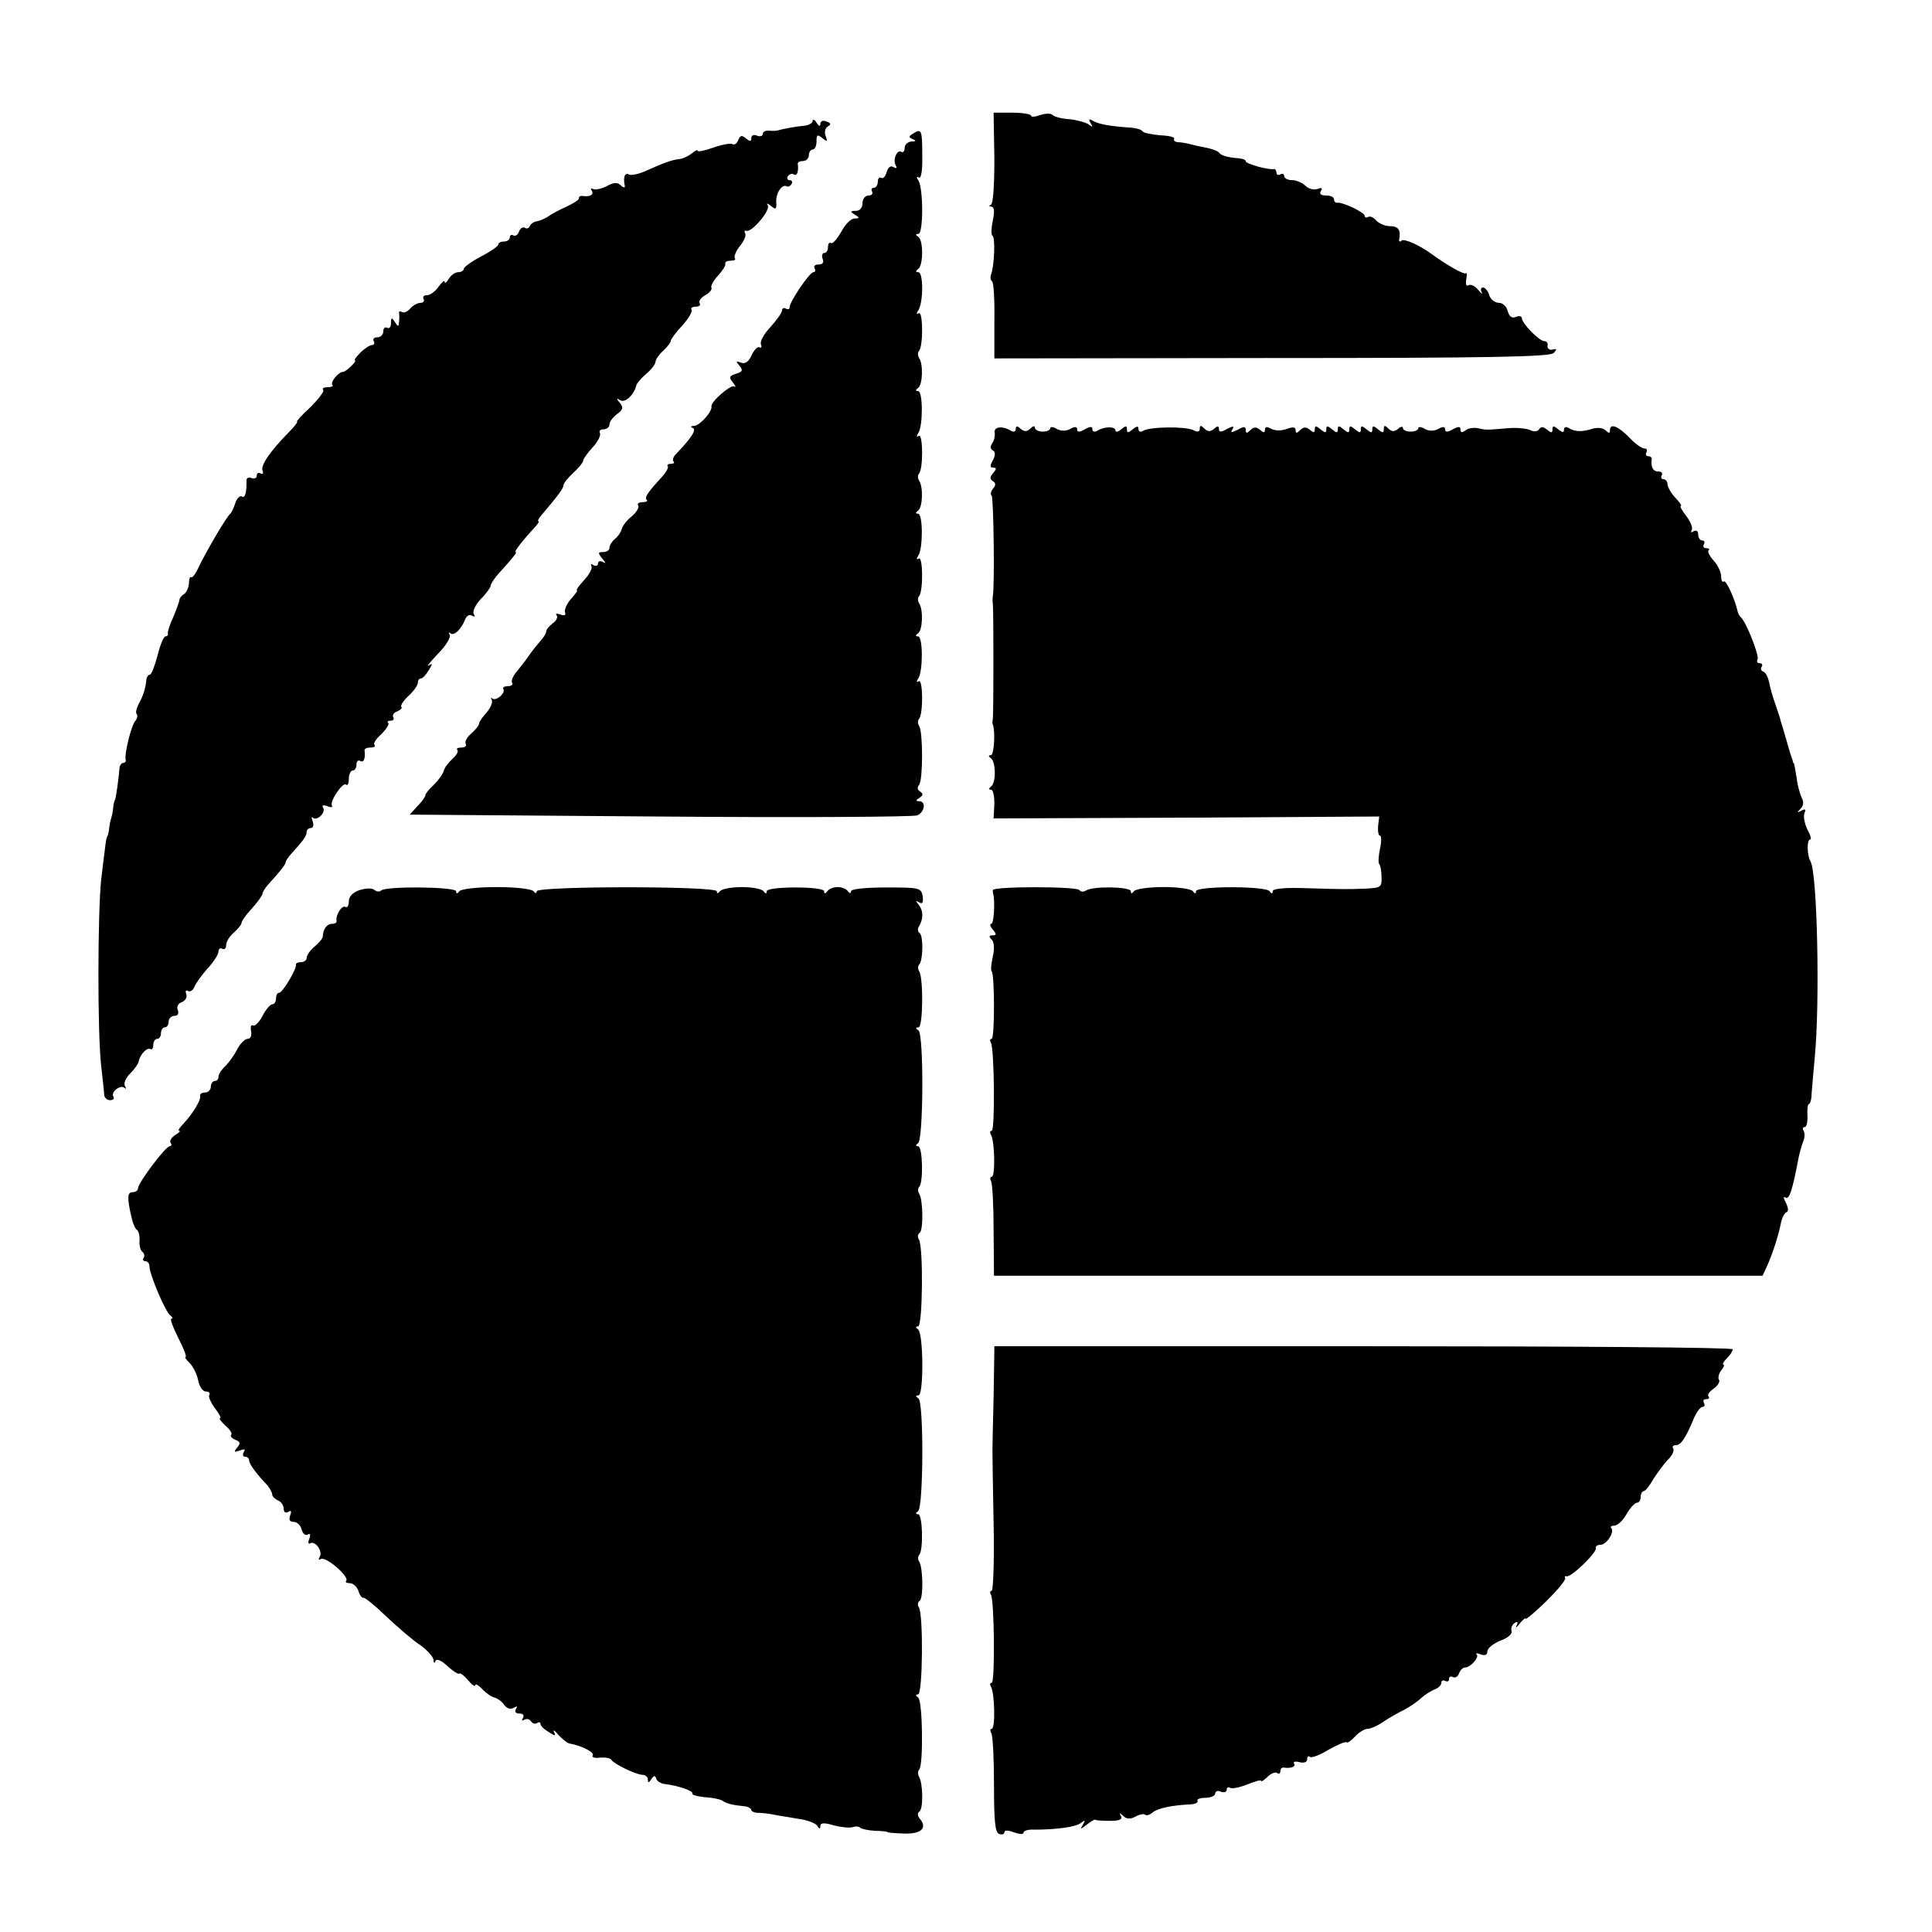 <?xml version="1.0" standalone="no"?>
<!DOCTYPE svg PUBLIC "-//W3C//DTD SVG 20010904//EN"
 "http://www.w3.org/TR/2001/REC-SVG-20010904/DTD/svg10.dtd">
<svg version="1.0" xmlns="http://www.w3.org/2000/svg"
 width="504pt" height="504pt" viewBox="0 0 504 504"
 preserveAspectRatio="xMidYMid meet">
<g transform="translate(0,504) scale(0.1,-0.1)"
fill="#000000" stroke="none">
<path d="M2594 4628 c0 -70 -3 -120 -9 -122 -6 -3 -5 -5 1 -5 8 -1 9 -12 4
-36 -4 -19 -5 -37 -1 -40 8 -4 5 -80 -4 -102 -2 -7 -1 -14 3 -17 4 -2 7 -48 6
-103 l0 -98 723 1 c561 0 726 3 736 13 9 10 9 12 -3 9 -8 -2 -14 3 -13 10 2 6
-2 12 -8 12 -14 0 -59 47 -59 60 0 5 -7 7 -16 3 -10 -4 -17 1 -21 16 -3 12
-13 21 -23 21 -10 0 -22 9 -25 20 -3 11 -11 20 -16 20 -6 0 -7 -6 -4 -12 4 -7
0 -5 -9 6 -8 10 -19 15 -25 12 -6 -4 -8 2 -6 15 2 12 2 19 -1 16 -5 -4 -49 21
-89 50 -31 23 -73 42 -79 35 -4 -4 -7 -2 -6 3 5 25 -2 35 -24 35 -13 0 -29 7
-36 15 -7 8 -16 12 -21 9 -5 -3 -9 -1 -9 3 0 9 -59 37 -72 34 -5 0 -8 4 -8 9
0 6 -9 10 -21 10 -13 0 -18 4 -13 12 5 8 2 9 -9 5 -9 -3 -23 0 -31 8 -8 8 -24
15 -35 15 -12 0 -21 5 -21 11 0 5 -4 7 -10 4 -5 -3 -10 -1 -10 4 0 6 -3 10 -7
10 -15 -3 -73 14 -73 20 0 4 -8 7 -18 8 -28 2 -47 7 -52 15 -3 4 -19 10 -35
13 -17 3 -37 8 -45 10 -8 2 -21 4 -28 4 -7 1 -11 4 -9 9 3 4 -13 8 -36 9 -22
2 -43 6 -46 10 -3 5 -17 9 -31 10 -49 3 -86 9 -99 18 -10 6 -12 4 -6 -6 7 -11
6 -12 -6 -3 -8 5 -30 11 -49 13 -19 1 -39 6 -44 11 -5 5 -19 4 -32 0 -13 -5
-24 -6 -24 -2 0 4 -22 8 -49 8 l-49 0 2 -118z"/>
<path d="M2120 4725 c0 -6 -10 -12 -22 -13 -23 -2 -59 -9 -68 -12 -3 -1 -13
-2 -22 -1 -10 1 -18 -2 -18 -8 0 -6 -7 -8 -15 -5 -8 4 -15 1 -15 -6 0 -9 -3
-10 -14 -1 -11 9 -15 8 -20 -4 -3 -9 -10 -14 -15 -11 -5 3 -27 -1 -50 -9 -23
-8 -41 -12 -41 -8 0 3 -7 0 -15 -7 -9 -7 -23 -14 -33 -15 -18 -2 -37 -8 -90
-32 -18 -8 -37 -11 -42 -8 -10 6 -15 -9 -10 -30 1 -5 -4 -5 -10 1 -9 9 -18 9
-38 -2 -14 -7 -30 -10 -35 -7 -6 3 -7 1 -3 -5 6 -11 -6 -16 -26 -13 -5 0 -8
-2 -8 -7 0 -4 -15 -13 -32 -21 -18 -8 -39 -19 -47 -25 -7 -5 -20 -11 -29 -13
-9 -1 -18 -7 -20 -13 -2 -5 -8 -8 -13 -4 -5 3 -12 -2 -15 -10 -3 -9 -10 -13
-15 -10 -5 3 -9 0 -9 -5 0 -6 -7 -11 -15 -11 -8 0 -15 -3 -15 -8 0 -4 -20 -18
-45 -31 -25 -13 -45 -28 -45 -32 0 -5 -7 -9 -15 -9 -7 0 -19 -8 -24 -17 -6
-10 -11 -14 -11 -8 0 5 -7 -1 -16 -13 -8 -12 -22 -22 -30 -22 -8 0 -12 -4 -9
-10 3 -5 0 -10 -8 -10 -8 0 -20 -7 -27 -15 -7 -8 -16 -12 -21 -9 -5 3 -9 2 -8
-3 1 -4 1 -15 0 -23 -1 -13 -2 -13 -11 0 -8 13 -10 12 -10 -3 0 -10 -4 -15
-10 -12 -5 3 -10 -1 -10 -9 0 -9 -7 -16 -16 -16 -8 0 -12 -4 -9 -10 3 -5 1
-10 -4 -10 -6 0 -20 -9 -31 -20 -11 -11 -17 -20 -14 -20 3 0 -1 -7 -10 -15 -8
-8 -17 -15 -21 -15 -12 0 -34 -27 -28 -34 4 -3 -2 -6 -12 -6 -10 0 -15 -3 -12
-7 4 -3 -11 -23 -33 -45 -23 -21 -38 -38 -35 -38 3 0 -7 -13 -22 -28 -47 -48
-74 -86 -68 -100 3 -7 0 -10 -5 -7 -6 3 -10 1 -10 -5 0 -7 -6 -10 -14 -7 -7 3
-13 0 -13 -6 1 -32 -4 -48 -12 -42 -5 3 -13 -5 -17 -17 -4 -13 -10 -25 -13
-28 -9 -6 -61 -95 -82 -138 -8 -18 -17 -30 -20 -28 -3 3 -6 -4 -6 -16 -1 -12
-7 -24 -13 -28 -7 -4 -12 -11 -12 -16 -1 -5 -8 -25 -16 -44 -9 -19 -15 -38
-14 -42 1 -5 -2 -8 -6 -8 -5 0 -14 -22 -21 -50 -7 -27 -16 -50 -20 -50 -4 0
-8 -6 -9 -12 -2 -23 -8 -43 -20 -64 -6 -12 -9 -24 -5 -27 3 -4 1 -12 -5 -19
-10 -13 -28 -86 -24 -100 1 -5 -2 -8 -6 -8 -5 0 -9 -6 -10 -12 -2 -29 -10 -83
-12 -85 -2 -2 -4 -12 -5 -23 -1 -11 -4 -22 -5 -25 -1 -3 -4 -14 -5 -25 -1 -11
-4 -21 -5 -22 -3 -3 -4 -14 -16 -113 -9 -86 -10 -396 0 -485 4 -36 8 -71 8
-77 1 -7 8 -13 15 -13 8 0 12 4 9 9 -8 12 19 33 29 23 5 -4 5 -2 1 5 -4 7 2
21 14 33 11 11 21 25 22 32 4 18 22 37 31 31 4 -2 7 3 7 11 0 9 5 16 10 16 6
0 10 7 10 15 0 8 5 15 10 15 6 0 10 7 10 15 0 8 7 15 15 15 9 0 12 6 9 15 -4
9 1 18 11 21 9 4 14 13 11 21 -3 8 -1 11 4 8 6 -3 13 1 17 10 3 9 19 31 34 48
16 17 29 37 29 45 0 7 5 10 10 7 6 -3 10 1 10 10 0 8 9 23 20 32 11 10 20 21
20 25 0 5 12 22 28 39 15 17 27 34 27 38 0 4 7 15 15 24 31 34 45 52 45 57 0
4 7 14 15 23 31 34 40 46 40 57 0 5 5 10 11 10 6 0 8 7 5 17 -4 10 -4 14 0 10
10 -10 35 13 27 26 -4 6 0 8 11 4 9 -4 15 -3 12 1 -7 11 29 64 37 55 4 -3 7 3
7 15 0 12 5 22 10 22 6 0 10 7 10 16 0 8 4 12 10 9 9 -6 14 8 11 28 0 4 6 7
16 7 9 0 13 3 10 7 -4 3 4 16 18 28 13 13 21 26 18 29 -4 3 -1 6 6 6 7 0 10 4
7 9 -3 5 1 12 10 15 9 4 14 9 11 12 -3 3 5 16 19 29 13 12 24 27 24 34 0 6 3
11 8 11 4 0 13 9 20 21 11 17 11 20 0 13 -7 -5 4 9 24 30 21 21 35 44 31 50
-3 6 -3 8 2 4 9 -8 28 10 38 35 4 11 12 15 18 11 8 -4 9 -3 5 4 -4 7 4 24 18
39 15 15 26 31 26 35 0 5 9 18 20 31 41 45 50 57 45 57 -5 0 19 31 48 62 9 10
15 18 12 18 -3 0 -1 6 5 13 44 52 60 73 60 81 0 5 11 19 25 32 14 13 26 27 26
31 0 5 11 21 25 36 14 15 22 32 19 37 -3 6 1 10 9 10 9 0 16 6 16 13 0 7 9 19
20 27 15 11 17 17 7 29 -10 12 -9 13 1 7 13 -8 36 14 42 39 2 6 13 19 26 30
13 11 24 25 24 31 0 6 9 19 20 29 11 10 20 22 20 26 0 4 13 22 30 40 16 18 27
36 24 41 -3 4 2 8 11 8 9 0 14 4 10 9 -3 6 4 15 15 21 11 6 18 15 16 19 -3 4
5 19 17 32 12 13 21 27 19 31 -1 5 5 8 15 8 9 0 13 3 10 6 -3 4 2 18 13 32 11
13 17 28 14 33 -3 5 -2 8 3 7 14 -5 63 53 56 66 -4 7 -1 6 8 -1 13 -11 15 -9
14 9 -2 23 15 49 27 42 4 -2 9 0 13 6 3 5 1 10 -5 10 -6 0 -8 5 -5 10 4 6 11
8 16 5 8 -6 13 8 10 28 0 4 6 7 14 7 8 0 15 7 15 15 0 8 5 15 10 15 6 0 10 10
10 21 0 18 2 19 15 9 13 -11 14 -10 9 5 -4 9 -2 20 5 25 10 5 9 9 -3 13 -9 4
-16 1 -16 -6 0 -8 -4 -6 -10 3 -5 8 -10 10 -10 5z"/>
<path d="M2381 4691 c-11 -7 -11 -9 0 -14 10 -4 9 -6 -3 -6 -10 -1 -18 -8 -18
-17 0 -8 -4 -13 -9 -10 -11 7 -23 -22 -14 -36 4 -7 1 -8 -6 -4 -8 5 -14 0 -18
-13 -3 -11 -9 -18 -14 -15 -5 3 -9 -2 -9 -10 0 -9 -5 -16 -11 -16 -5 0 -7 -4
-4 -10 3 -5 -1 -10 -9 -10 -9 0 -16 -9 -16 -20 0 -12 -7 -20 -17 -20 -15 0
-16 -2 -3 -10 13 -8 13 -10 -1 -10 -9 0 -24 -15 -34 -34 -11 -19 -23 -33 -27
-30 -4 3 -8 -2 -8 -10 0 -9 -4 -16 -10 -16 -5 0 -7 -7 -4 -15 4 -10 0 -15 -11
-15 -9 0 -13 -4 -10 -10 3 -5 2 -10 -3 -10 -10 0 -62 -77 -62 -91 0 -6 -4 -7
-10 -4 -5 3 -10 1 -10 -5 0 -6 -14 -25 -30 -43 -17 -18 -28 -38 -25 -45 3 -7
1 -11 -4 -8 -4 3 -13 -6 -20 -20 -8 -18 -17 -24 -28 -20 -13 5 -14 4 -4 -8 10
-12 8 -16 -9 -21 -18 -6 -19 -9 -8 -23 7 -9 9 -13 3 -10 -9 5 -61 -40 -59 -52
3 -13 -30 -50 -45 -51 -9 0 -11 -3 -4 -5 11 -5 -3 -26 -44 -69 -7 -7 -9 -15
-6 -19 4 -3 0 -6 -7 -6 -7 0 -11 -3 -8 -6 3 -3 -4 -16 -16 -29 -37 -40 -45
-53 -39 -59 4 -3 -1 -6 -11 -6 -9 0 -15 -4 -11 -9 3 -5 -5 -18 -17 -28 -13
-10 -24 -25 -26 -33 -2 -8 -10 -20 -18 -26 -7 -6 -14 -16 -14 -23 0 -6 -7 -11
-16 -11 -14 0 -15 -2 -3 -17 10 -11 10 -14 2 -9 -8 4 -13 2 -13 -4 0 -6 -5 -8
-12 -4 -6 4 -8 3 -5 -3 3 -5 -5 -21 -19 -36 -14 -15 -22 -27 -19 -27 3 0 -4
-10 -15 -22 -11 -12 -18 -28 -16 -35 3 -8 -1 -10 -12 -6 -9 3 -14 3 -10 -2 4
-4 0 -14 -10 -21 -9 -7 -17 -16 -17 -21 0 -5 -7 -16 -15 -25 -8 -9 -22 -26
-30 -38 -8 -12 -23 -31 -32 -42 -10 -11 -15 -25 -12 -29 3 -5 -2 -9 -11 -9 -9
0 -14 -3 -12 -7 7 -11 -19 -33 -29 -25 -4 4 -4 2 -1 -4 3 -6 -3 -20 -13 -32
-11 -12 -20 -25 -20 -29 0 -5 -9 -16 -20 -26 -12 -10 -18 -22 -15 -27 3 -6 -2
-10 -11 -10 -10 0 -14 -3 -11 -6 4 -4 -2 -14 -13 -24 -10 -9 -20 -22 -22 -30
-2 -8 -13 -24 -25 -36 -13 -12 -23 -24 -23 -28 0 -4 -9 -17 -21 -29 l-20 -22
653 -5 c359 -3 661 -1 671 3 20 9 23 37 5 37 -10 0 -9 3 1 9 9 6 10 10 2 16
-8 4 -9 11 -3 18 10 14 10 137 0 153 -4 6 -4 14 -1 18 12 11 11 106 0 99 -6
-4 -7 -1 -1 8 12 19 12 109 -1 109 -7 0 -7 3 0 8 12 8 14 61 3 78 -4 6 -4 14
-1 18 12 11 11 106 0 99 -6 -4 -7 -1 -1 8 12 19 12 109 -1 109 -7 0 -7 3 0 8
12 8 14 61 3 78 -4 6 -4 14 -1 18 12 11 11 106 0 99 -6 -4 -7 -1 -1 8 12 19
12 109 -1 109 -7 0 -7 3 0 8 12 8 14 61 3 78 -4 6 -4 14 -1 18 12 11 11 106 0
99 -6 -4 -7 -1 -1 8 13 21 13 99 0 99 -7 0 -8 3 -1 8 14 9 14 75 1 84 -8 5 -8
8 0 8 13 0 13 119 0 139 -6 9 -5 12 1 8 6 -4 10 18 9 58 0 67 -2 71 -25 56z"/>
<path d="M2595 3911 c1 -9 -2 -21 -7 -28 -5 -7 -5 -14 2 -18 7 -4 7 -12 0 -26
-8 -14 -7 -19 1 -19 9 0 9 -3 0 -14 -9 -10 -9 -16 -1 -21 8 -5 8 -11 1 -19 -6
-7 -8 -16 -4 -19 5 -6 8 -236 3 -262 -1 -6 -1 -14 0 -20 2 -13 2 -287 0 -300
-1 -6 -2 -12 0 -15 7 -19 3 -80 -5 -80 -7 0 -7 -3 0 -8 13 -9 14 -65 0 -74 -6
-5 -6 -8 0 -8 6 0 9 -17 9 -37 l-2 -38 503 2 503 3 -3 -25 c-1 -14 1 -25 5
-25 4 0 4 -16 0 -34 -4 -19 -5 -37 -2 -40 3 -3 6 -18 6 -34 1 -26 -2 -28 -39
-30 -54 -2 -57 -2 -157 1 -56 2 -88 -1 -88 -8 0 -7 -3 -7 -8 0 -9 14 -192 14
-192 0 0 -7 -3 -7 -8 0 -4 6 -38 11 -77 11 -38 0 -73 -5 -77 -11 -5 -7 -8 -7
-8 0 0 12 -98 14 -117 2 -6 -4 -14 -4 -17 1 -6 10 -226 10 -226 0 0 -5 0 -9 1
-10 5 -19 2 -78 -5 -78 -5 0 -3 -7 4 -15 10 -12 10 -15 -1 -15 -9 0 -10 -3 -2
-11 6 -6 8 -23 3 -44 -4 -19 -6 -36 -3 -39 8 -8 8 -176 0 -176 -5 0 -5 -5 -2
-10 9 -15 11 -230 2 -230 -5 0 -5 -5 -2 -10 10 -16 12 -110 2 -110 -4 0 -5 -5
-2 -10 4 -6 7 -64 7 -130 l1 -118 1002 0 1003 0 12 26 c14 31 29 77 36 112 3
14 9 26 15 28 5 2 4 12 -2 24 -7 13 -7 18 -1 14 10 -6 18 19 35 109 3 11 7 28
11 37 4 9 5 22 1 28 -3 5 -2 10 3 10 5 0 8 14 7 30 -1 17 1 30 4 30 3 0 7 12
7 28 1 15 5 56 8 92 14 141 7 484 -11 513 -9 15 -10 57 -1 57 4 0 1 12 -7 26
-7 15 -11 33 -8 42 5 11 2 13 -8 7 -11 -6 -12 -5 -2 5 8 8 9 19 3 29 -4 9 -11
32 -13 51 -3 19 -6 36 -7 38 -2 1 -3 5 -4 10 -2 4 -9 27 -16 52 -7 25 -14 47
-15 50 0 3 -6 21 -13 41 -7 20 -15 47 -17 60 -3 13 -9 25 -15 27 -6 2 -8 8 -4
13 3 5 0 9 -6 9 -6 0 -8 4 -5 10 5 9 -30 99 -44 110 -3 3 -7 10 -8 15 -8 35
-31 84 -36 78 -4 -3 -7 3 -7 13 0 11 -9 30 -19 41 -11 12 -17 24 -14 27 4 3 1
6 -6 6 -7 0 -9 5 -6 10 3 6 1 10 -4 10 -6 0 -11 7 -11 16 0 9 -5 12 -12 8 -6
-4 -8 -3 -5 3 4 6 -3 22 -14 37 -11 14 -18 26 -14 26 3 0 -3 10 -15 22 -11 12
-20 28 -20 35 0 7 -5 13 -11 13 -5 0 -7 5 -4 10 3 6 -1 10 -9 10 -14 0 -20 12
-17 33 0 4 -4 7 -10 7 -5 0 -7 5 -4 10 3 6 1 10 -5 10 -7 0 -24 12 -39 28 -29
30 -51 39 -51 20 0 -9 -3 -9 -11 -1 -7 7 -21 8 -33 5 -27 -9 -47 -9 -63 1 -8
5 -13 3 -13 -4 0 -8 -4 -8 -15 1 -12 10 -15 10 -15 0 0 -10 -3 -10 -14 -1 -10
8 -16 9 -21 1 -4 -6 -13 -7 -23 -2 -9 4 -35 7 -57 5 -59 -5 -58 -5 -80 0 -11
2 -26 0 -32 -6 -9 -6 -13 -6 -13 2 0 9 -5 9 -20 1 -14 -8 -20 -8 -20 0 0 7 -6
8 -18 1 -11 -6 -24 -6 -35 0 -9 6 -17 6 -17 2 0 -5 -9 -9 -20 -9 -11 0 -20 4
-20 9 0 5 -6 5 -13 -2 -10 -8 -17 -7 -25 1 -9 9 -12 9 -12 -1 0 -11 -3 -11
-15 -1 -12 10 -15 10 -15 0 0 -10 -3 -10 -15 0 -12 10 -15 10 -15 0 0 -10 -3
-10 -15 0 -12 10 -15 10 -15 0 0 -10 -3 -10 -15 0 -12 10 -15 10 -15 0 0 -10
-3 -10 -15 0 -12 10 -15 10 -15 0 0 -10 -3 -10 -15 0 -12 10 -15 10 -15 0 0
-9 -3 -10 -13 -1 -10 8 -17 7 -25 -1 -9 -9 -12 -9 -12 0 0 8 -7 9 -23 3 -14
-5 -30 -5 -40 0 -12 7 -17 6 -17 -2 0 -8 -4 -9 -13 0 -10 8 -17 7 -25 -1 -9
-9 -12 -9 -12 0 0 10 -5 10 -21 1 -16 -8 -20 -8 -14 1 6 9 2 9 -14 1 -16 -9
-21 -9 -21 0 0 8 -4 9 -13 0 -10 -8 -17 -7 -25 1 -9 9 -12 9 -12 0 0 -9 -6
-10 -17 -4 -21 10 -114 9 -131 -2 -7 -4 -12 -2 -12 5 0 8 -4 8 -15 -1 -12 -10
-15 -10 -15 0 0 10 -3 10 -15 0 -8 -7 -15 -8 -15 -3 0 11 -29 11 -48 -1 -7 -4
-12 -2 -12 4 0 8 -6 8 -20 0 -14 -8 -20 -8 -20 0 0 7 -6 8 -18 1 -11 -6 -24
-6 -35 0 -9 6 -17 6 -17 2 0 -5 -9 -9 -20 -9 -11 0 -20 5 -20 10 0 6 -5 5 -12
-2 -8 -8 -15 -9 -25 -1 -9 9 -13 8 -13 0 0 -7 -5 -9 -12 -5 -23 14 -46 11 -43
-5z"/>
<path d="M938 2718 c-18 -6 -28 -17 -28 -29 0 -11 -4 -18 -9 -15 -9 6 -26 -22
-23 -36 1 -5 -4 -8 -12 -8 -13 0 -23 -13 -24 -33 0 -5 -10 -17 -21 -26 -12
-10 -21 -23 -21 -30 0 -6 -7 -11 -15 -11 -8 0 -14 -3 -13 -7 2 -11 -35 -73
-44 -73 -5 0 -8 -7 -8 -15 0 -8 -4 -15 -10 -15 -5 0 -17 -14 -25 -30 -9 -17
-20 -28 -25 -25 -5 3 -7 -4 -5 -15 2 -12 -1 -20 -9 -20 -7 0 -19 -12 -27 -27
-8 -16 -22 -35 -31 -44 -10 -9 -18 -21 -18 -28 0 -6 -4 -11 -10 -11 -5 0 -10
-7 -10 -15 0 -8 -7 -15 -15 -15 -8 0 -14 -4 -13 -9 3 -10 -18 -45 -44 -73 -10
-10 -15 -18 -10 -18 4 0 -1 -5 -11 -11 -9 -6 -15 -14 -12 -20 4 -5 2 -9 -2 -9
-11 0 -83 -96 -83 -110 0 -5 -6 -10 -14 -10 -14 0 -15 -15 -2 -69 3 -14 9 -27
14 -30 4 -3 7 -16 6 -29 -1 -12 3 -25 8 -28 4 -3 6 -10 3 -15 -4 -5 -1 -9 4
-9 6 0 11 -6 11 -14 0 -20 42 -120 55 -128 5 -4 7 -8 2 -8 -4 0 4 -22 18 -50
14 -27 23 -50 19 -50 -3 0 2 -7 11 -16 9 -9 19 -29 22 -45 3 -16 12 -29 20
-29 8 0 12 -4 9 -9 -3 -5 4 -20 15 -35 11 -14 17 -26 13 -26 -4 0 3 -8 14 -19
12 -10 19 -21 15 -24 -3 -4 2 -9 11 -13 13 -5 14 -9 5 -20 -10 -12 -8 -13 6
-8 13 5 16 4 11 -4 -4 -7 -2 -12 3 -12 6 0 11 -4 11 -10 0 -9 19 -35 48 -65 6
-8 12 -18 12 -23 0 -6 7 -12 15 -16 8 -3 15 -13 15 -21 0 -10 5 -13 12 -9 8 5
9 2 5 -9 -4 -12 -1 -17 9 -17 9 0 18 -9 21 -20 3 -11 10 -17 16 -13 6 4 8 0 4
-11 -4 -9 -3 -15 2 -12 13 8 34 -21 25 -35 -4 -7 -3 -9 3 -6 13 8 76 -47 66
-57 -3 -3 1 -6 10 -6 8 0 18 -9 22 -20 3 -11 9 -19 13 -18 4 1 31 -21 61 -50
30 -28 69 -62 88 -74 18 -13 33 -30 34 -38 0 -9 3 -10 5 -3 3 7 15 2 31 -13
14 -13 28 -22 31 -20 2 3 13 -5 23 -17 10 -12 18 -18 19 -13 0 5 8 0 18 -10 9
-10 23 -20 31 -22 8 -2 20 -10 26 -19 7 -10 17 -13 25 -8 9 5 11 4 6 -3 -4 -7
-1 -12 9 -12 10 0 13 -5 9 -12 -4 -6 -3 -8 4 -4 6 3 13 2 17 -4 4 -6 11 -8 16
-5 5 4 9 2 9 -2 0 -5 9 -14 21 -21 17 -11 20 -11 14 0 -3 7 2 4 12 -8 10 -11
23 -21 28 -22 33 -6 66 -23 61 -31 -3 -5 5 -8 19 -6 14 1 28 -1 30 -6 7 -11
65 -39 82 -39 7 0 13 -6 13 -12 0 -10 3 -9 9 1 7 10 10 10 13 1 2 -7 13 -13
23 -14 34 -4 75 -18 71 -25 -2 -3 12 -7 31 -9 19 -1 40 -5 47 -9 11 -8 28 -12
59 -15 9 -1 17 -6 17 -10 0 -3 8 -7 18 -7 9 0 28 -2 42 -5 14 -3 43 -7 65 -11
21 -3 43 -11 47 -18 6 -9 8 -9 8 0 0 8 10 9 36 1 20 -5 42 -7 49 -4 7 2 16 2
19 -2 4 -3 21 -7 39 -8 17 0 32 -2 32 -3 0 -2 19 -3 42 -4 45 -2 63 14 43 38
-7 8 -7 16 -2 19 11 6 10 75 -1 92 -3 6 -3 14 1 18 11 12 9 180 -3 188 -7 5
-7 8 0 8 12 0 14 209 2 227 -4 6 -3 14 2 17 10 6 9 86 -1 102 -4 6 -4 14 0 18
11 12 9 106 -3 106 -7 0 -7 3 0 8 14 10 15 285 1 294 -8 5 -8 8 0 8 14 0 13
162 -1 172 -7 5 -7 8 0 8 12 0 14 209 2 227 -4 6 -3 14 2 17 10 6 9 86 -1 102
-4 6 -4 14 0 18 11 12 9 106 -3 106 -7 0 -7 3 0 8 14 10 15 285 1 294 -8 5 -8
8 0 8 12 0 13 128 2 146 -4 6 -4 14 0 18 10 11 11 75 1 82 -5 3 -6 11 -2 17
12 20 12 41 0 56 -9 12 -9 13 1 7 8 -5 11 -1 9 16 -4 22 -8 23 -95 23 -55 0
-92 -4 -92 -10 0 -6 -3 -6 -8 0 -4 6 -16 11 -27 11 -11 0 -23 -5 -27 -11 -5
-7 -8 -7 -8 0 0 6 -31 10 -75 10 -44 0 -75 -4 -75 -10 0 -7 -3 -7 -8 0 -4 6
-29 11 -57 11 -27 0 -53 -5 -57 -11 -5 -6 -8 -7 -8 0 0 14 -470 14 -470 0 0
-6 -3 -6 -8 0 -4 6 -46 11 -97 11 -51 0 -93 -5 -97 -11 -5 -7 -8 -7 -8 0 0 12
-184 14 -196 2 -4 -4 -12 -3 -18 2 -6 5 -23 4 -38 -1z"/>
<path d="M2592 1396 c-2 -72 -3 -135 -3 -141 0 -5 1 -90 3 -188 2 -97 -1 -177
-5 -177 -5 0 -5 -5 -2 -10 9 -15 11 -230 2 -230 -5 0 -5 -5 -2 -10 10 -16 12
-110 2 -110 -4 0 -5 -5 -1 -11 4 -7 7 -67 7 -135 0 -95 3 -124 13 -128 8 -3
14 -1 14 4 0 6 9 6 25 0 14 -5 25 -6 25 -1 0 5 12 9 28 8 58 0 108 7 121 17
12 9 13 8 6 -4 -8 -13 -7 -13 10 0 10 8 20 14 22 13 1 -2 19 -3 39 -3 25 0 33
4 28 13 -5 9 -4 9 6 0 9 -9 19 -9 32 -2 11 6 22 8 25 5 4 -3 12 -1 20 6 13 11
52 19 100 21 12 1 19 5 17 9 -3 4 6 8 20 8 14 0 26 5 26 11 0 6 7 9 15 5 8 -3
15 -1 15 5 0 6 4 8 9 5 5 -3 25 1 45 9 20 8 36 13 36 9 0 -3 7 2 16 10 8 9 20
14 25 11 5 -4 9 -1 9 4 0 6 3 10 8 10 19 -3 33 2 28 10 -4 5 3 7 14 4 12 -3
20 0 20 8 0 7 3 9 7 6 3 -4 25 4 48 18 23 13 44 22 47 20 3 -3 13 4 23 15 10
11 25 20 33 20 7 0 26 8 40 18 15 10 39 24 54 31 15 8 36 22 45 31 10 9 26 19
36 23 9 3 17 11 17 17 0 6 5 8 10 5 6 -3 10 -1 10 5 0 6 5 8 10 5 6 -3 13 1
16 9 3 9 10 16 16 16 14 0 38 27 30 34 -3 4 1 4 11 0 11 -4 17 -1 17 8 0 8 15
20 34 28 20 7 32 18 29 26 -2 6 1 15 8 20 8 5 10 3 5 -7 -4 -8 0 -5 8 5 9 11
16 17 16 13 0 -3 24 17 54 46 29 29 51 55 49 60 -2 4 -1 6 4 5 11 -4 79 62 76
73 -2 5 4 9 12 9 16 0 38 34 28 44 -3 3 0 6 8 6 8 0 23 13 32 30 10 17 22 30
28 30 5 0 9 7 9 15 0 8 4 15 8 15 4 0 16 15 26 33 11 17 28 40 38 50 10 10 16
22 13 28 -4 5 0 9 7 9 13 0 26 19 48 73 7 15 16 27 22 27 5 0 6 5 3 10 -3 6
-1 10 6 10 7 0 9 3 6 7 -4 3 2 13 13 20 11 8 18 19 14 24 -3 5 0 16 6 24 7 8
9 15 6 15 -4 0 0 7 8 16 9 8 16 19 16 24 0 5 -429 8 -963 8 l-963 0 -2 -132z"/>
</g>
</svg>

